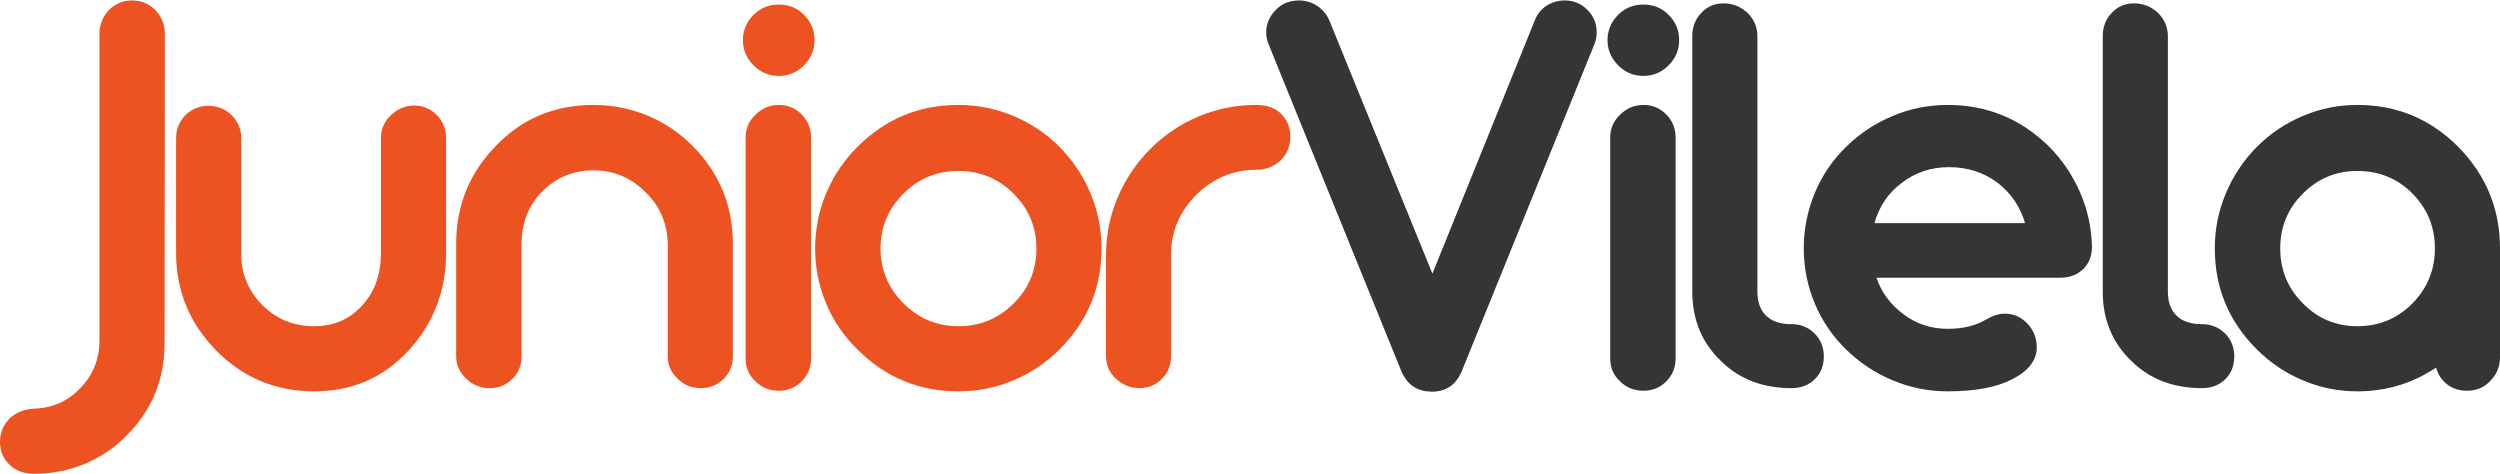 <?xml version="1.0" encoding="UTF-8"?>
<svg xmlns="http://www.w3.org/2000/svg" xmlns:xlink="http://www.w3.org/1999/xlink" xmlns:xodm="http://www.corel.com/coreldraw/odm/2003" xml:space="preserve" width="1223px" height="232px" version="1.1" style="shape-rendering:geometricPrecision; text-rendering:geometricPrecision; image-rendering:optimizeQuality; fill-rule:evenodd; clip-rule:evenodd" viewBox="0 0 1187.85 224.89">
 <defs>
  <style type="text/css">
   
    .fil1 {fill:#373435;fill-rule:nonzero}
    .fil0 {fill:#ED5221;fill-rule:nonzero}
   
  </style>
 </defs>
 <g id="Camada_x0020_1">
  <g id="_3050634868144">
   <path class="fil0" d="M16.28 224.89c-5.19,0 -9.24,-1.56 -12.14,-4.71 -2.76,-2.8 -4.14,-6.23 -4.14,-10.32 0,-4.19 1.33,-7.72 4,-10.62 2.71,-3.05 6.61,-4.81 11.75,-5.28 8.91,-0.19 16.38,-3.43 22.42,-9.76 6.05,-6.33 9.09,-13.8 9.09,-22.47l0 -145.83c0,-4.29 1.48,-8.05 4.43,-11.28 3.09,-3.1 6.76,-4.62 11.04,-4.62 4.38,0 8.09,1.52 11.14,4.62 3,3.23 4.47,6.99 4.47,11.28l-0.14 146.98c0,17.18 -6,31.79 -17.99,43.79 -5.66,5.85 -12.33,10.32 -19.94,13.51 -7.62,3.15 -15.61,4.71 -23.99,4.71z"></path>
   <path class="fil0" d="M149.21 185.72c-18.23,0 -33.7,-6.47 -46.45,-19.37 -12.71,-12.94 -19.09,-28.41 -19.09,-46.45l0 -54.5c0,-4.29 1.48,-7.9 4.43,-10.9 3,-2.95 6.61,-4.43 10.9,-4.43 4.38,0 8.04,1.48 11.04,4.43 3.05,3.09 4.57,6.71 4.57,10.9l0 54.78c0,9.66 3.33,17.85 10.04,24.56 6.71,6.67 14.9,10.04 24.56,10.04 9.48,0 17.19,-3.37 23.14,-10.18 5.76,-6.33 8.66,-14.57 8.66,-24.7l0 -54.5c0,-4.29 1.57,-7.9 4.71,-10.9 3.28,-3.05 6.95,-4.57 11.04,-4.57 4.19,0 7.81,1.52 10.85,4.57 2.91,3.09 4.34,6.71 4.34,10.9l0 54.5c0,18.04 -5.95,33.51 -17.85,46.45 -11.9,12.9 -26.85,19.37 -44.89,19.37z"></path>
   <path class="fil0" d="M232.79 184.2c-4.48,0 -8.19,-1.48 -11.19,-4.47 -3.23,-2.96 -4.85,-6.52 -4.85,-10.71l0 -53.41c0,-18.23 6.33,-33.79 19.08,-46.74 12.38,-12.8 27.75,-19.23 46.17,-19.23 8.9,0 17.42,1.67 25.51,5 8.1,3.38 15.19,8.09 21.33,14.23 12.94,12.95 19.37,28.51 19.37,46.74l0 53.41c0,4.23 -1.43,7.85 -4.33,10.71 -2.95,2.99 -6.57,4.47 -10.85,4.47 -4.38,0 -8.05,-1.48 -11,-4.47 -3.19,-2.86 -4.76,-6.48 -4.76,-10.71l0 -53.31c-0.19,-9.85 -3.71,-18.04 -10.61,-24.66 -6.86,-6.9 -15.09,-10.33 -24.66,-10.33 -9.56,0 -17.7,3.34 -24.41,10.05 -6.53,6.71 -9.76,14.99 -9.76,24.84l0 53.41c0,4.23 -1.43,7.85 -4.33,10.71 -2.95,2.99 -6.57,4.47 -10.71,4.47z"></path>
   <path class="fil0" d="M382.03 30.8c-3.33,3.38 -7.33,5.04 -12,5.04 -4.66,0 -8.66,-1.66 -11.99,-5.04 -3.33,-3.34 -5.05,-7.33 -5.05,-12 0,-4.62 1.72,-8.61 5.05,-11.99 3.24,-3.24 7.23,-4.86 11.99,-4.86 4.76,0 8.76,1.62 12,4.86 3.33,3.38 5,7.37 5,11.99 0,4.67 -1.67,8.66 -5,12zm-12 154.64c-4.37,0 -8.04,-1.48 -11.04,-4.43 -3.14,-2.9 -4.71,-6.52 -4.71,-10.9l0 -105c0,-4.28 1.57,-7.9 4.71,-10.85 3.1,-3.09 6.81,-4.62 11.19,-4.62 4.19,0 7.8,1.53 10.85,4.62 2.9,3.05 4.33,6.66 4.33,10.85l0 105c0,4.29 -1.48,7.9 -4.47,10.9 -2.95,2.95 -6.57,4.43 -10.86,4.43z"></path>
   <path class="fil0" d="M455.36 185.72c-18.7,0 -34.7,-6.61 -47.98,-19.94 -6.42,-6.23 -11.37,-13.47 -14.85,-21.8 -3.47,-8.33 -5.23,-17.04 -5.23,-26.18 0,-9.09 1.76,-17.8 5.23,-26.13 3.48,-8.33 8.43,-15.66 14.85,-22.08 13.28,-13.33 29.28,-19.95 47.98,-19.95 9.09,0 17.8,1.72 26.13,5.24 8.33,3.47 15.66,8.38 21.94,14.71 6.33,6.42 11.24,13.75 14.71,22.08 3.52,8.33 5.24,17.04 5.24,26.13 0,18.71 -6.62,34.7 -19.95,47.98 -6.28,6.33 -13.61,11.23 -21.94,14.71 -8.33,3.52 -17.04,5.23 -26.13,5.23zm0 -30.94c10.28,0 19.09,-3.61 26.32,-10.89 7.19,-7.14 10.76,-15.85 10.76,-26.09 0,-10.09 -3.62,-18.8 -10.9,-26.03 -7.14,-7.19 -15.9,-10.76 -26.18,-10.76 -10.23,0 -18.94,3.57 -26.08,10.76 -7.28,7.23 -10.9,15.94 -10.9,26.03 0,10.14 3.62,18.85 10.9,26.09 7.23,7.28 15.94,10.89 26.08,10.89z"></path>
   <path class="fil0" d="M552.12 179.73c-2.95,2.99 -6.52,4.47 -10.71,4.47 -4.19,0 -7.9,-1.48 -11.18,-4.47 -3.14,-2.86 -4.72,-6.52 -4.72,-10.86l0 -47.83c0,-9.47 1.81,-18.61 5.48,-27.32 3.71,-8.76 8.9,-16.47 15.56,-23.18 6.71,-6.66 14.38,-11.85 23.04,-15.47 8.61,-3.62 17.71,-5.43 27.18,-5.43l0.28 0c4.9,0 8.81,1.43 11.71,4.24 2.86,2.86 4.33,6.52 4.33,11.09 0,4.28 -1.57,7.95 -4.61,11.04 -3.24,2.95 -7.1,4.43 -11.43,4.43l-0.71 0c-10.71,0.19 -19.94,4.09 -27.75,11.71 -8,7.99 -12.04,17.32 -12.14,27.89l0 48.83c0,4.29 -1.43,7.9 -4.33,10.86z"></path>
  </g>
  <g id="_3050634803584">
   <path class="fil1" d="M680.44 185.87c-1.04,0 -1.61,-0.05 -1.8,-0.15l-1 0 -1.81 -0.42c-4.38,-1 -7.66,-4 -9.9,-8.91l-63.02 -155.21c-0.86,-1.95 -1.28,-3.95 -1.28,-6 0,-3.99 1.47,-7.47 4.33,-10.47 2.9,-3.14 6.61,-4.71 11.18,-4.71 3.14,0 6.05,0.81 8.62,2.52 2.61,1.67 4.57,4 5.85,6.95l48.98 120.33 48.64 -120.33c1.14,-2.95 3,-5.28 5.57,-6.95 2.62,-1.71 5.52,-2.52 8.66,-2.52 4.38,0 8.05,1.57 11,4.71 2.81,2.91 4.19,6.38 4.19,10.47 0,2.05 -0.43,4.05 -1.24,6l-62.35 153.69c-2.67,7.33 -7.57,11 -14.62,11z"></path>
   <path class="fil1" d="M792.83 30.8c-3.33,3.38 -7.33,5.04 -11.99,5.04 -4.67,0 -8.67,-1.66 -12,-5.04 -3.33,-3.34 -5.04,-7.33 -5.04,-12 0,-4.62 1.71,-8.61 5.04,-11.99 3.24,-3.24 7.24,-4.86 12,-4.86 4.76,0 8.75,1.62 11.99,4.86 3.33,3.38 5,7.37 5,11.99 0,4.67 -1.67,8.66 -5,12zm-11.99 154.64c-4.38,0 -8.05,-1.48 -11.05,-4.43 -3.14,-2.9 -4.71,-6.52 -4.71,-10.9l0 -105c0,-4.28 1.57,-7.9 4.71,-10.85 3.1,-3.09 6.81,-4.62 11.19,-4.62 4.19,0 7.8,1.53 10.85,4.62 2.9,3.05 4.33,6.66 4.33,10.85l0 105c0,4.29 -1.47,7.9 -4.47,10.9 -2.95,2.95 -6.57,4.43 -10.85,4.43z"></path>
   <path class="fil1" d="M851.19 184.2c-13.56,0 -24.65,-4.24 -33.31,-12.71 -9.19,-8.71 -13.81,-19.8 -13.81,-33.17l0 -121.33c0,-4.42 1.43,-8.18 4.34,-11.13 2.76,-3 6.33,-4.48 10.56,-4.48 4.29,0 8.05,1.48 11.33,4.48 3.14,3.14 4.71,6.85 4.71,11.13l0 121.33c0,4.95 1.38,8.71 4.05,11.37 2.71,2.67 6.52,4 11.47,4.1l0.66 0c4.38,0 8.05,1.52 11.05,4.47 2.85,2.9 4.33,6.52 4.33,10.9 0,4.43 -1.48,8.09 -4.33,10.85 -2.91,2.81 -6.57,4.19 -11.05,4.19z"></path>
   <path class="fil1" d="M925.48 185.72c-9.09,0 -17.85,-1.71 -26.18,-5.23 -8.38,-3.48 -15.75,-8.38 -22.18,-14.71 -6.42,-6.23 -11.37,-13.47 -14.85,-21.8 -3.47,-8.33 -5.23,-17.04 -5.23,-26.18 0,-9.18 1.76,-17.94 5.23,-26.32 3.48,-8.38 8.43,-15.66 14.85,-21.89 6.43,-6.33 13.8,-11.24 22.18,-14.71 8.33,-3.52 17.09,-5.24 26.18,-5.24 18.61,0 34.6,6.57 47.98,19.66 6.23,6.24 11.18,13.47 14.8,21.75 3.62,8.28 5.52,16.9 5.71,25.94 0,4.48 -1.43,8.05 -4.23,10.71 -2.86,2.72 -6.53,4.05 -10.95,4.05l-87.2 0c2.43,7.09 6.76,12.9 13,17.47 6.04,4.52 12.99,6.8 20.89,6.8 7.09,0 13.09,-1.43 17.99,-4.33 3.38,-1.95 6.38,-2.9 9.09,-2.9 4.19,0 7.81,1.62 10.85,4.85 2.91,3.19 4.34,6.91 4.34,11.19 0,6.14 -3.91,11.18 -11.71,15.18 -7.43,3.81 -17.61,5.71 -30.56,5.71zm-34.84 -79.91l71.54 0c-2.24,-7.81 -6.62,-14.19 -13.09,-19.23 -6.62,-4.9 -14.28,-7.38 -23.04,-7.38 -8.61,0 -16.23,2.57 -22.7,7.67 -6.24,4.66 -10.47,10.99 -12.71,18.94z"></path>
   <path class="fil1" d="M1046.22 184.2c-13.57,0 -24.66,-4.24 -33.32,-12.71 -9.19,-8.71 -13.8,-19.8 -13.8,-33.17l0 -121.33c0,-4.42 1.43,-8.18 4.33,-11.13 2.76,-3 6.33,-4.48 10.57,-4.48 4.28,0 8.04,1.48 11.32,4.48 3.15,3.14 4.72,6.85 4.72,11.13l0 121.33c0,4.95 1.38,8.71 4.04,11.37 2.71,2.67 6.52,4 11.47,4.1l0.67 0c4.38,0 8.04,1.52 11.04,4.47 2.86,2.9 4.33,6.52 4.33,10.9 0,4.43 -1.47,8.09 -4.33,10.85 -2.9,2.81 -6.57,4.19 -11.04,4.19z"></path>
   <path class="fil1" d="M1120.12 185.72c-9.04,0 -17.66,-1.71 -25.94,-5.23 -8.28,-3.48 -15.56,-8.38 -21.89,-14.71 -13.33,-13.28 -19.95,-29.27 -19.95,-47.98 0,-9.09 1.72,-17.8 5.24,-26.13 3.47,-8.33 8.38,-15.66 14.71,-22.08 6.33,-6.33 13.61,-11.24 21.89,-14.71 8.28,-3.52 16.9,-5.24 25.94,-5.24 18.66,0 34.65,6.62 47.93,19.95 13.23,13.47 19.8,29.55 19.8,48.21l0 51.74c0,4.38 -1.52,8.09 -4.57,11.19 -2.9,3.14 -6.61,4.71 -11.18,4.71 -3.62,0 -6.71,-1 -9.33,-3 -2.62,-2 -4.38,-4.67 -5.28,-8 -11.28,7.52 -23.71,11.28 -37.37,11.28zm-25.94 -41.83c7.05,7.28 15.71,10.89 25.94,10.89 10.19,0 18.95,-3.61 26.18,-10.89 7.09,-7.24 10.62,-15.95 10.62,-26.09 0,-10.09 -3.53,-18.8 -10.62,-26.03 -7.14,-7.19 -15.9,-10.76 -26.18,-10.76 -10.14,0 -18.8,3.57 -25.94,10.76 -7.18,7.14 -10.75,15.85 -10.75,26.03 0,10.24 3.57,18.95 10.75,26.09z"></path>
  </g>
 </g>
</svg>
